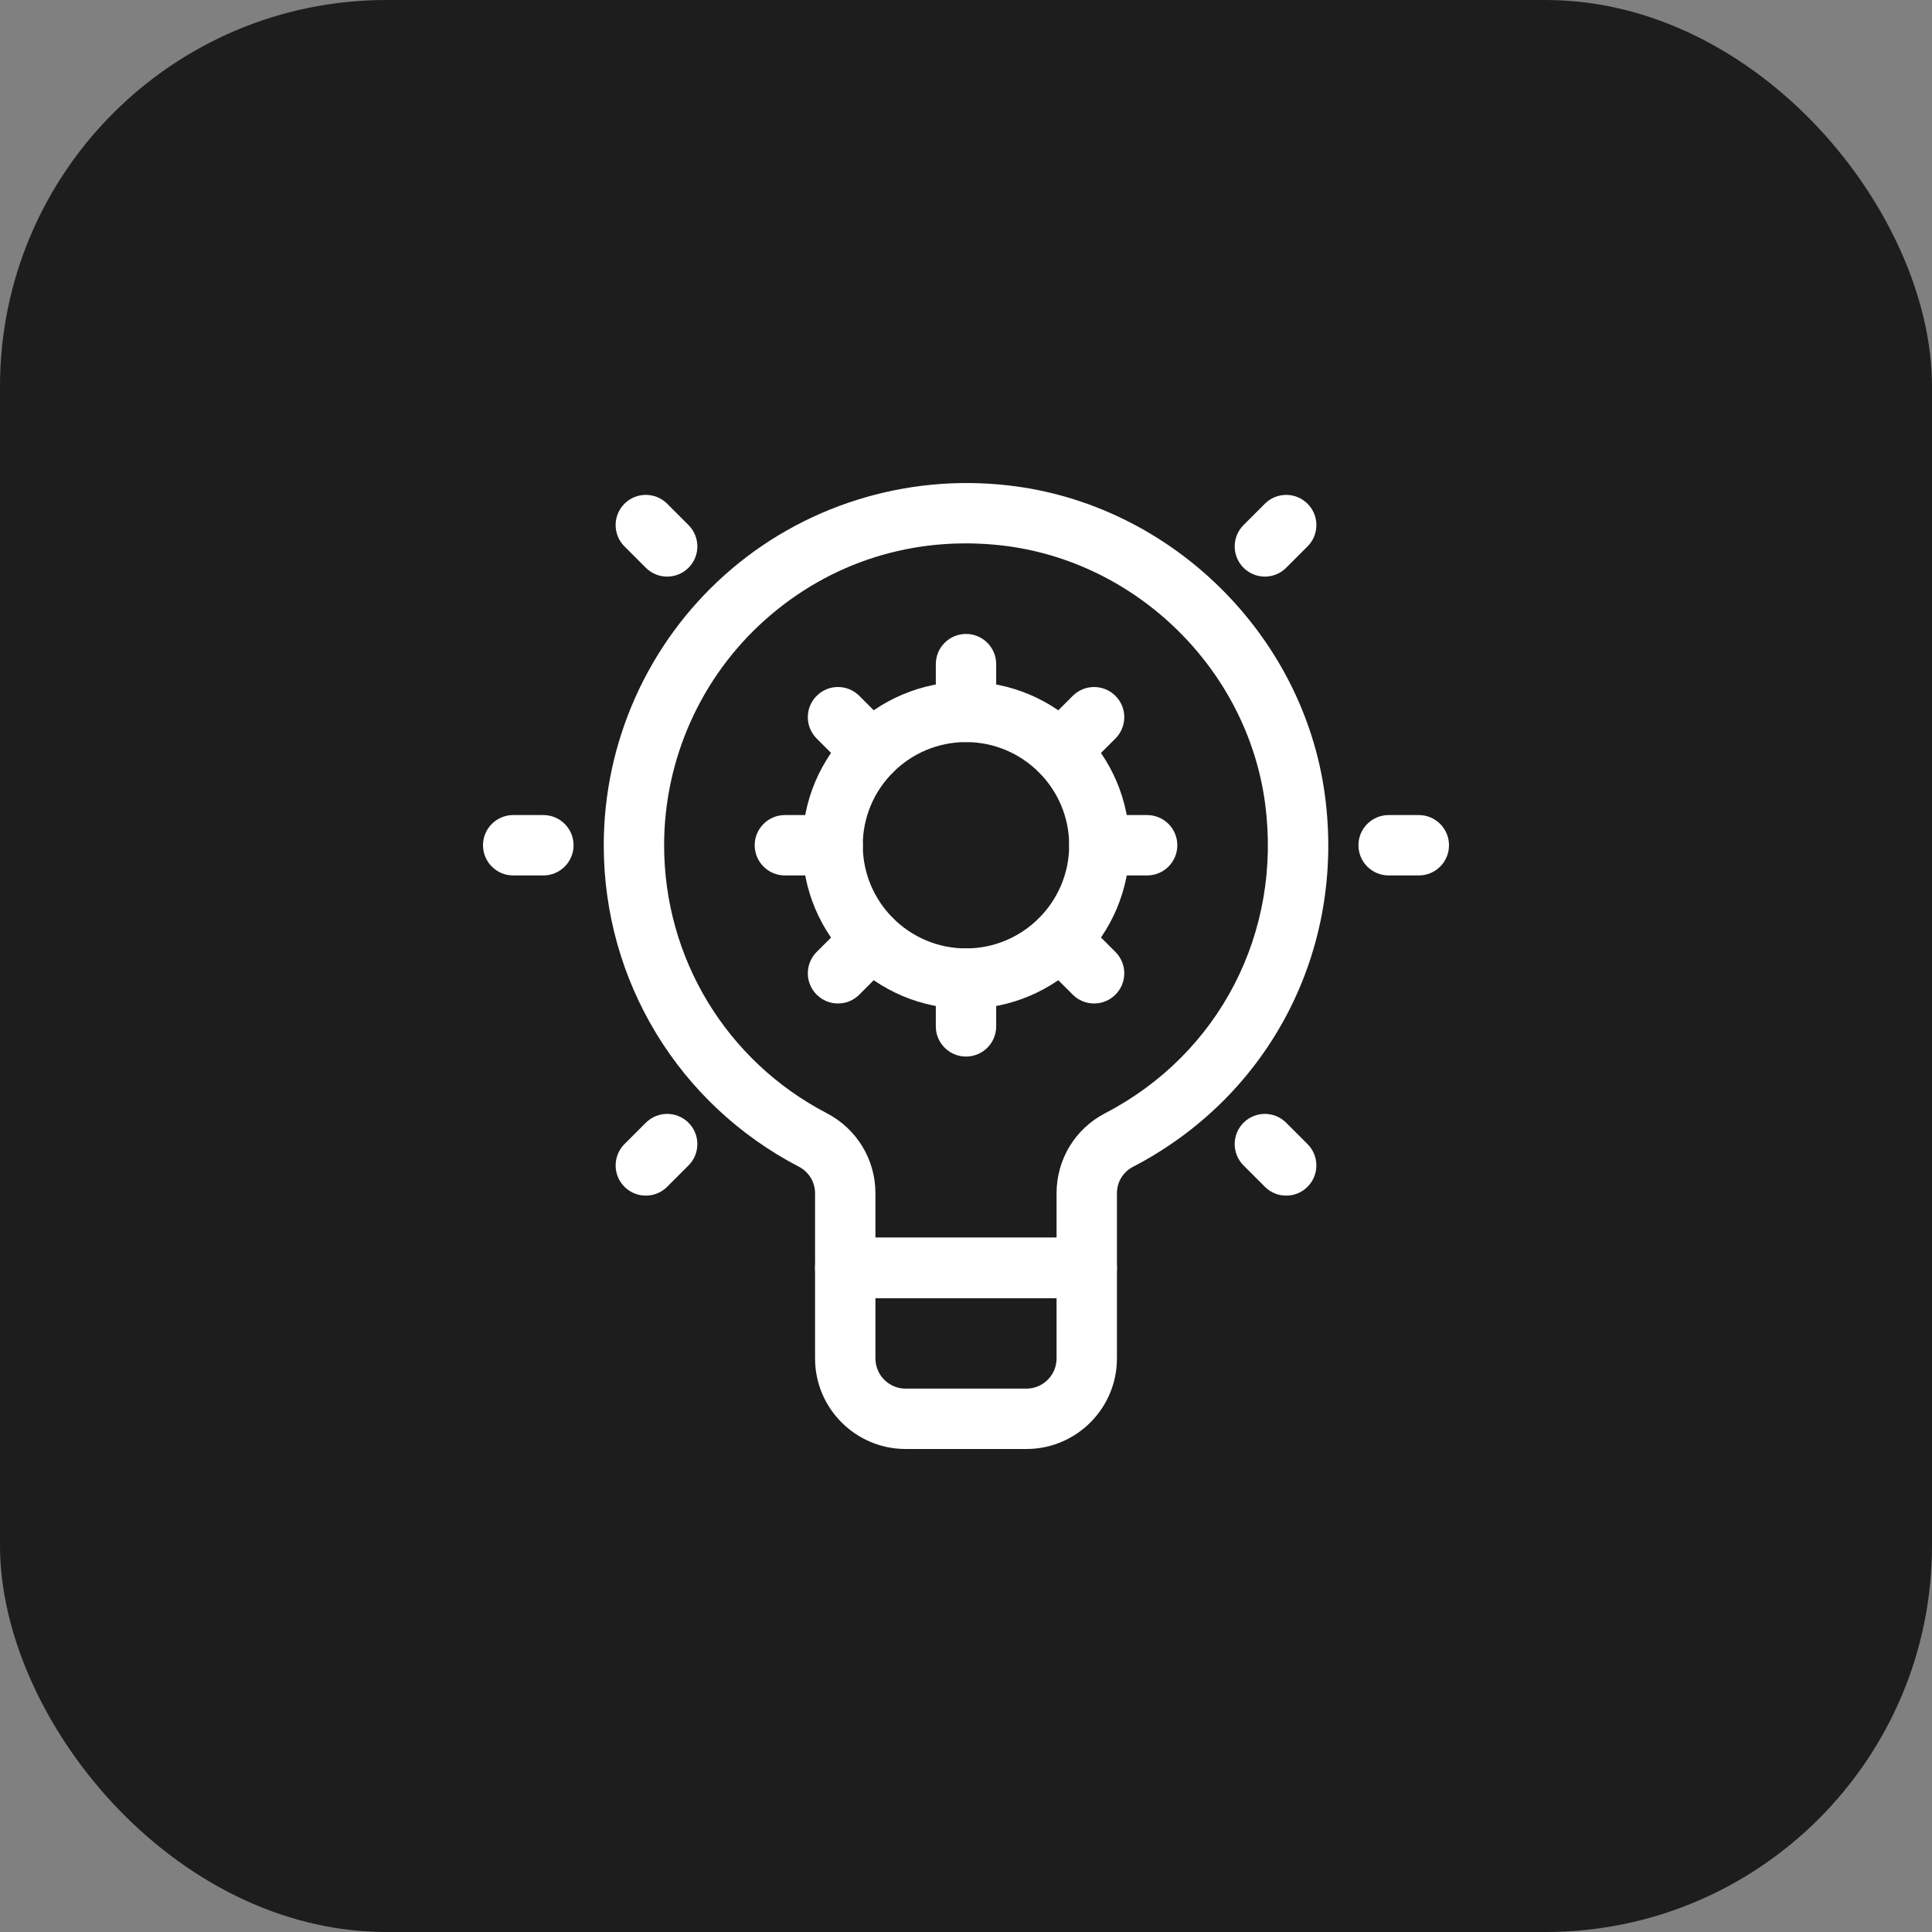 <svg width="40" height="40" viewBox="0 0 40 40" fill="none" xmlns="http://www.w3.org/2000/svg">
<rect x="0" y="0" width="40" height="40" fill="#808080" stroke="none"/>
<rect width="40" height="40" rx="8" fill="#1D1D1D"/>
<g clip-path="url(#clip0_4244_1027)">
<path d="M22.5 26.875H17.5C17.155 26.875 16.875 26.595 16.875 26.25V24.705C16.875 24.474 16.747 24.264 16.541 24.156C14.048 22.86 12.5 20.309 12.5 17.5C12.5 15.363 13.414 13.323 15.008 11.901C16.601 10.479 18.745 9.803 20.886 10.051C24.233 10.435 26.985 13.132 27.431 16.465C27.858 19.663 26.297 22.683 23.455 24.159C23.251 24.265 23.125 24.473 23.125 24.704V26.25C23.125 26.595 22.845 26.875 22.5 26.875ZM18.125 25.625H21.875V24.704C21.875 24.005 22.259 23.37 22.879 23.049C25.248 21.819 26.548 19.3 26.192 16.631C25.821 13.857 23.53 11.612 20.743 11.293C18.928 11.086 17.187 11.633 15.84 12.834C14.512 14.018 13.75 15.719 13.75 17.5C13.75 19.841 15.041 21.967 17.118 23.048C17.739 23.371 18.125 24.006 18.125 24.705L18.125 25.625Z" fill="white"/>
<path d="M21.25 30H18.75C17.716 30 16.875 29.159 16.875 28.125V26.25C16.875 25.905 17.155 25.625 17.5 25.625H22.5C22.845 25.625 23.125 25.905 23.125 26.25V28.125C23.125 29.159 22.284 30 21.25 30ZM18.125 26.875V28.125C18.125 28.47 18.405 28.75 18.75 28.75H21.25C21.595 28.75 21.875 28.47 21.875 28.125V26.875H18.125Z" fill="white"/>
<path d="M20 20.886C18.133 20.886 16.613 19.367 16.613 17.5C16.613 15.633 18.133 14.114 20 14.114C21.867 14.114 23.386 15.633 23.386 17.5C23.386 19.367 21.867 20.886 20 20.886ZM20 15.364C18.822 15.364 17.863 16.322 17.863 17.5C17.863 18.678 18.822 19.636 20 19.636C21.177 19.636 22.136 18.678 22.136 17.5C22.136 16.322 21.177 15.364 20 15.364Z" fill="white"/>
<path d="M20 15.364C19.655 15.364 19.375 15.084 19.375 14.739V13.75C19.375 13.405 19.655 13.125 20 13.125C20.345 13.125 20.625 13.405 20.625 13.75V14.739C20.625 15.084 20.345 15.364 20 15.364Z" fill="white"/>
<path d="M18.049 16.172C17.889 16.172 17.729 16.111 17.607 15.989L16.908 15.29C16.664 15.046 16.664 14.651 16.908 14.407C17.152 14.162 17.547 14.163 17.791 14.407L18.49 15.106C18.735 15.35 18.735 15.745 18.49 15.989C18.368 16.111 18.208 16.172 18.049 16.172Z" fill="white"/>
<path d="M17.239 18.125H16.25C15.905 18.125 15.625 17.845 15.625 17.5C15.625 17.155 15.905 16.875 16.25 16.875H17.239C17.584 16.875 17.864 17.155 17.864 17.5C17.864 17.845 17.584 18.125 17.239 18.125Z" fill="white"/>
<path d="M17.35 20.776C17.19 20.776 17.03 20.715 16.908 20.593C16.664 20.349 16.664 19.954 16.908 19.709L17.607 19.011C17.851 18.766 18.246 18.766 18.49 19.011C18.735 19.255 18.735 19.65 18.49 19.894L17.791 20.593C17.669 20.715 17.509 20.776 17.35 20.776Z" fill="white"/>
<path d="M20 21.875C19.655 21.875 19.375 21.595 19.375 21.25V20.261C19.375 19.916 19.655 19.636 20 19.636C20.345 19.636 20.625 19.916 20.625 20.261V21.25C20.625 21.595 20.345 21.875 20 21.875Z" fill="white"/>
<path d="M22.652 20.776C22.492 20.776 22.332 20.715 22.21 20.593L21.511 19.894C21.267 19.65 21.267 19.255 21.511 19.011C21.755 18.766 22.151 18.766 22.395 19.011L23.094 19.709C23.338 19.954 23.338 20.349 23.094 20.593C22.972 20.715 22.812 20.776 22.652 20.776Z" fill="white"/>
<path d="M23.75 18.125H22.762C22.416 18.125 22.137 17.845 22.137 17.5C22.137 17.155 22.416 16.875 22.762 16.875H23.75C24.096 16.875 24.375 17.155 24.375 17.5C24.375 17.845 24.096 18.125 23.75 18.125Z" fill="white"/>
<path d="M21.953 16.172C21.793 16.172 21.633 16.111 21.511 15.989C21.267 15.745 21.267 15.35 21.511 15.106L22.21 14.407C22.454 14.163 22.85 14.163 23.094 14.407C23.338 14.651 23.338 15.046 23.094 15.29L22.395 15.989C22.273 16.111 22.113 16.172 21.953 16.172Z" fill="white"/>
<path d="M11.25 18.125H10.625C10.28 18.125 10 17.845 10 17.5C10 17.155 10.28 16.875 10.625 16.875H11.25C11.595 16.875 11.875 17.155 11.875 17.5C11.875 17.845 11.595 18.125 11.25 18.125Z" fill="white"/>
<path d="M13.813 11.938C13.653 11.938 13.493 11.877 13.371 11.755L12.929 11.313C12.685 11.069 12.685 10.673 12.929 10.429C13.173 10.185 13.569 10.185 13.813 10.429L14.255 10.871C14.499 11.115 14.499 11.511 14.255 11.755C14.133 11.877 13.973 11.938 13.813 11.938Z" fill="white"/>
<path d="M13.371 24.754C13.211 24.754 13.051 24.693 12.929 24.571C12.685 24.327 12.685 23.931 12.929 23.687L13.371 23.245C13.615 23.001 14.011 23.001 14.255 23.245C14.499 23.489 14.499 23.885 14.255 24.129L13.813 24.571C13.691 24.693 13.531 24.754 13.371 24.754Z" fill="white"/>
<path d="M29.375 18.125H28.75C28.405 18.125 28.125 17.845 28.125 17.5C28.125 17.155 28.405 16.875 28.75 16.875H29.375C29.72 16.875 30 17.155 30 17.5C30 17.845 29.72 18.125 29.375 18.125Z" fill="white"/>
<path d="M26.188 11.938C26.027 11.938 25.868 11.877 25.746 11.755C25.502 11.511 25.502 11.115 25.746 10.871L26.188 10.429C26.432 10.185 26.827 10.185 27.071 10.429C27.316 10.673 27.315 11.069 27.071 11.313L26.629 11.755C26.507 11.877 26.347 11.938 26.188 11.938Z" fill="white"/>
<path d="M26.629 24.754C26.469 24.754 26.309 24.693 26.188 24.571L25.746 24.129C25.502 23.885 25.502 23.489 25.746 23.245C25.99 23.001 26.385 23.001 26.629 23.245L27.071 23.687C27.315 23.931 27.315 24.327 27.071 24.571C26.949 24.693 26.789 24.754 26.629 24.754Z" fill="white"/>
</g>
<defs>
<clipPath id="clip0_4244_1027">
<rect width="20" height="20" fill="white" transform="translate(10 10)"/>
</clipPath>
</defs>
</svg>
